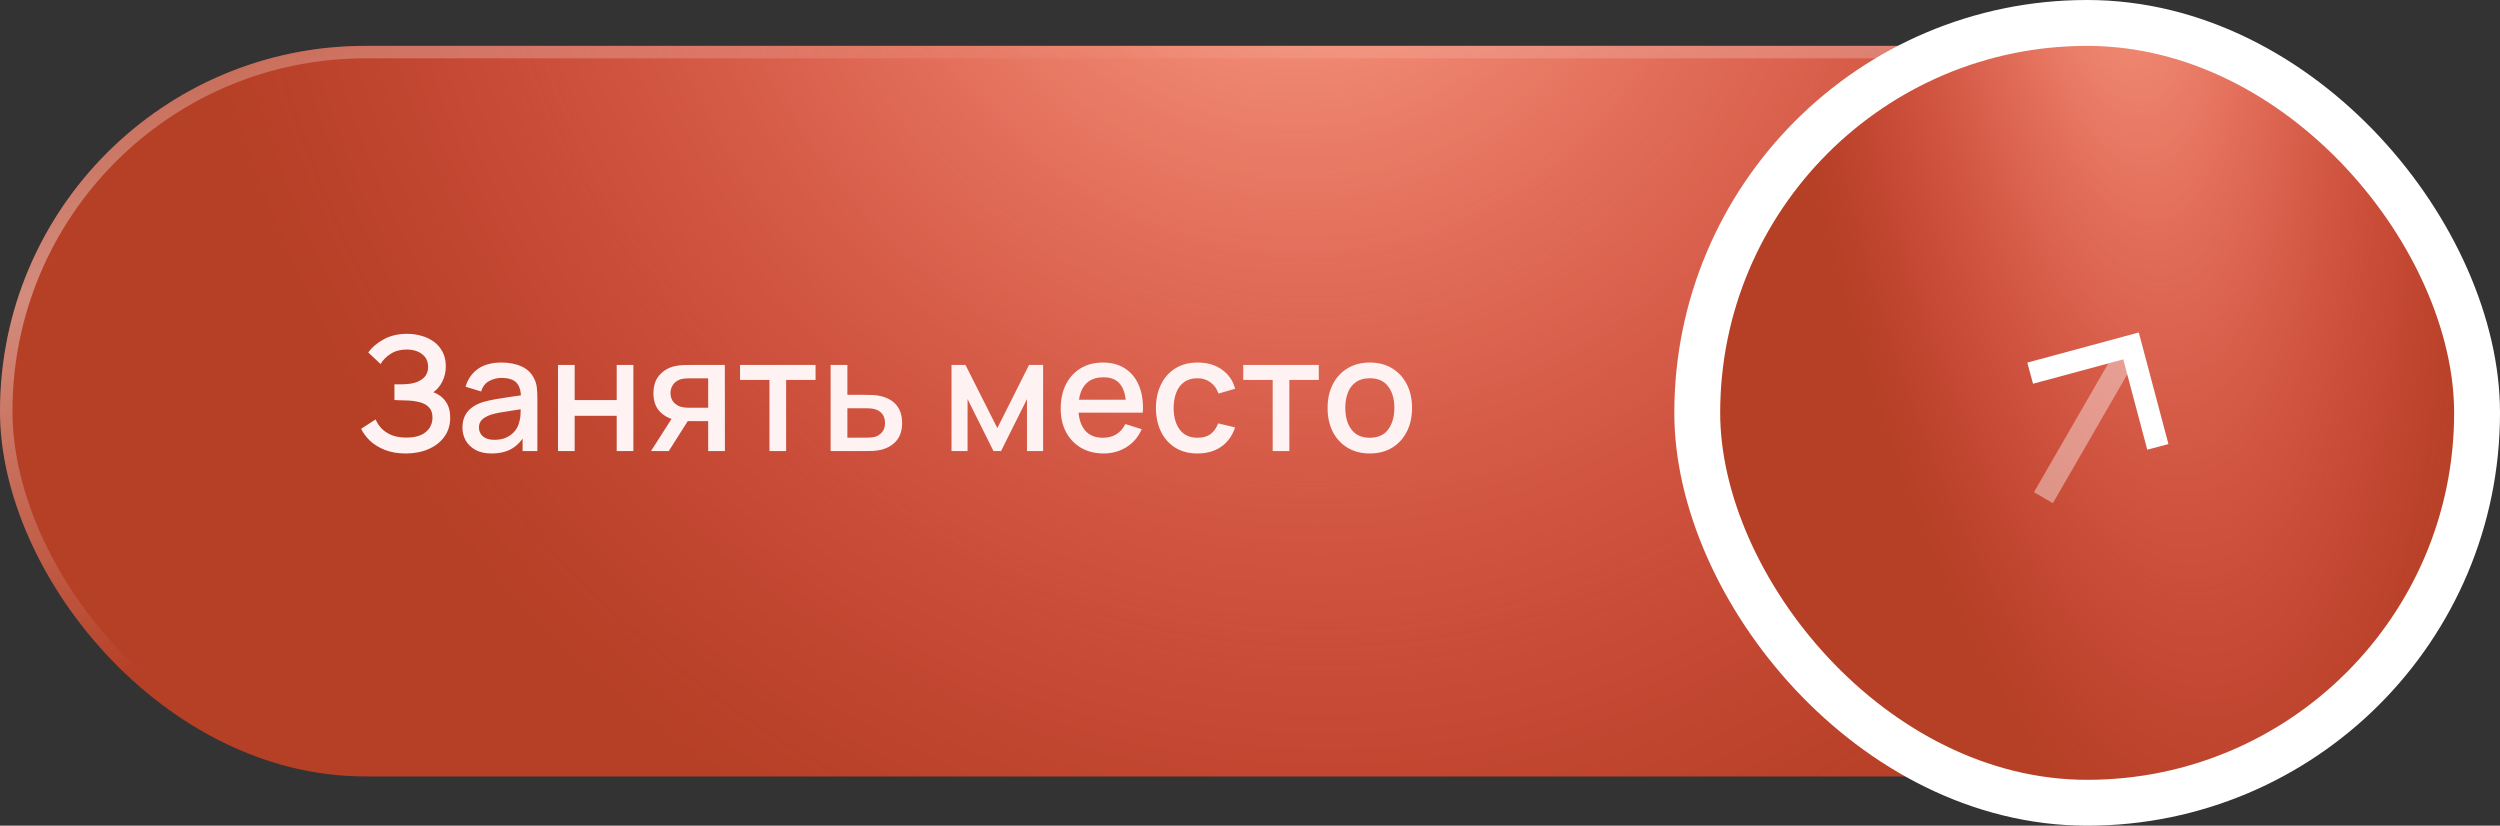 <?xml version="1.0" encoding="UTF-8"?> <svg xmlns="http://www.w3.org/2000/svg" width="327" height="108" viewBox="0 0 327 108" fill="none"><rect x="0" y="0" width="327" height="108" fill="#333333" stroke="none"/><rect y="6" width="321" height="95.558" rx="47.779" fill="#B64026"></rect><rect y="6" width="321" height="95.558" rx="47.779" fill="url(#paint0_radial_2117_584)"></rect><rect x="0.815" y="6.815" width="319.37" height="93.927" rx="46.964" stroke="url(#paint1_radial_2117_584)" stroke-opacity="0.4" stroke-width="1.63"></rect><rect x="0.815" y="6.815" width="319.37" height="93.927" rx="46.964" stroke="url(#paint2_radial_2117_584)" stroke-opacity="0.4" stroke-width="1.63"></rect><rect x="222" y="3" width="102" height="102" rx="51" fill="#B64026"></rect><rect x="222" y="3" width="102" height="102" rx="51" fill="url(#paint3_radial_2117_584)"></rect><rect x="222" y="3" width="102" height="102" rx="51" stroke="url(#paint4_radial_2117_584)" stroke-width="6"></rect><path opacity="0.4" fill-rule="evenodd" clip-rule="evenodd" d="M266.037 64.382L277.785 44.034L280.266 45.466L268.518 65.814L266.037 64.382Z" fill="white"></path><path fill-rule="evenodd" clip-rule="evenodd" d="M280.863 58.82L277.723 47.004L265.921 50.194L265.173 47.428L279.753 43.487L283.632 58.084L280.863 58.82Z" fill="white"></path><path d="M53.075 59.313C52.032 59.313 51.124 59.16 50.352 58.854C49.58 58.548 48.933 58.151 48.411 57.664C47.896 57.171 47.503 56.645 47.232 56.089L49.131 54.858C49.298 55.268 49.548 55.654 49.882 56.016C50.223 56.378 50.661 56.673 51.197 56.903C51.739 57.125 52.397 57.237 53.169 57.237C53.941 57.237 54.577 57.122 55.078 56.892C55.579 56.656 55.951 56.343 56.194 55.953C56.445 55.557 56.57 55.112 56.57 54.618C56.57 54.041 56.417 53.595 56.111 53.282C55.812 52.962 55.412 52.74 54.911 52.615C54.41 52.483 53.868 52.406 53.283 52.385C52.797 52.371 52.445 52.361 52.23 52.354C52.014 52.34 51.868 52.333 51.791 52.333C51.722 52.333 51.656 52.333 51.593 52.333V50.267C51.67 50.267 51.802 50.267 51.99 50.267C52.184 50.267 52.386 50.267 52.595 50.267C52.804 50.26 52.974 50.253 53.106 50.246C53.969 50.205 54.664 49.992 55.193 49.61C55.728 49.227 55.996 48.685 55.996 47.982C55.996 47.28 55.735 46.727 55.214 46.323C54.699 45.92 54.021 45.718 53.179 45.718C52.379 45.718 51.691 45.903 51.113 46.271C50.536 46.633 50.091 47.081 49.778 47.617L48.171 46.104C48.672 45.409 49.357 44.828 50.227 44.362C51.096 43.896 52.101 43.663 53.242 43.663C53.889 43.663 54.515 43.75 55.12 43.924C55.725 44.09 56.267 44.348 56.748 44.696C57.227 45.043 57.606 45.485 57.885 46.021C58.17 46.549 58.312 47.179 58.312 47.909C58.312 48.639 58.163 49.3 57.864 49.892C57.572 50.483 57.179 50.952 56.685 51.3C57.373 51.557 57.913 51.964 58.302 52.521C58.692 53.07 58.886 53.773 58.886 54.628C58.886 55.588 58.632 56.419 58.125 57.122C57.624 57.818 56.935 58.357 56.059 58.739C55.189 59.122 54.195 59.313 53.075 59.313ZM64.298 59.313C63.463 59.313 62.764 59.16 62.201 58.854C61.637 58.541 61.21 58.13 60.917 57.623C60.632 57.108 60.49 56.545 60.49 55.932C60.49 55.362 60.59 54.861 60.792 54.43C60.994 53.999 61.293 53.634 61.69 53.335C62.086 53.029 62.573 52.782 63.15 52.594C63.651 52.448 64.218 52.319 64.851 52.208C65.484 52.096 66.148 51.992 66.844 51.895C67.546 51.797 68.242 51.7 68.93 51.603L68.137 52.041C68.151 51.157 67.963 50.504 67.574 50.079C67.192 49.648 66.531 49.432 65.592 49.432C65 49.432 64.458 49.572 63.964 49.85C63.47 50.121 63.126 50.573 62.931 51.206L60.897 50.58C61.175 49.613 61.703 48.845 62.483 48.274C63.269 47.704 64.312 47.419 65.612 47.419C66.621 47.419 67.498 47.593 68.242 47.941C68.993 48.281 69.543 48.824 69.89 49.568C70.071 49.937 70.182 50.326 70.224 50.737C70.266 51.147 70.287 51.589 70.287 52.062V59H68.356V56.423L68.732 56.757C68.266 57.619 67.671 58.263 66.948 58.687C66.232 59.104 65.348 59.313 64.298 59.313ZM64.684 57.529C65.303 57.529 65.835 57.421 66.28 57.205C66.725 56.983 67.084 56.701 67.355 56.36C67.626 56.02 67.804 55.665 67.887 55.296C68.005 54.962 68.071 54.587 68.085 54.169C68.106 53.752 68.117 53.418 68.117 53.168L68.826 53.428C68.137 53.533 67.511 53.627 66.948 53.71C66.385 53.794 65.873 53.877 65.414 53.961C64.962 54.037 64.559 54.131 64.204 54.242C63.905 54.347 63.637 54.472 63.401 54.618C63.171 54.764 62.987 54.941 62.848 55.15C62.715 55.359 62.649 55.613 62.649 55.912C62.649 56.204 62.722 56.475 62.868 56.725C63.015 56.969 63.237 57.164 63.536 57.31C63.835 57.456 64.218 57.529 64.684 57.529ZM72.986 59V47.732H75.166V52.333H80.665V47.732H82.845V59H80.665V54.388H75.166V59H72.986ZM92.628 59V55.087H90.395C90.131 55.087 89.814 55.077 89.446 55.056C89.084 55.035 88.743 54.997 88.423 54.941C87.582 54.788 86.879 54.423 86.316 53.846C85.752 53.262 85.47 52.458 85.47 51.436C85.47 50.448 85.735 49.655 86.263 49.057C86.799 48.452 87.477 48.062 88.298 47.888C88.653 47.805 89.014 47.76 89.383 47.753C89.759 47.739 90.075 47.732 90.332 47.732H94.808L94.819 59H92.628ZM85.147 59L87.995 54.545H90.301L87.474 59H85.147ZM90.207 53.335H92.628V49.485H90.207C90.054 49.485 89.866 49.492 89.644 49.505C89.421 49.519 89.206 49.558 88.997 49.62C88.781 49.683 88.573 49.794 88.371 49.954C88.176 50.114 88.016 50.319 87.891 50.57C87.766 50.813 87.703 51.095 87.703 51.415C87.703 51.895 87.839 52.291 88.11 52.604C88.381 52.91 88.705 53.112 89.08 53.209C89.282 53.265 89.484 53.3 89.686 53.314C89.887 53.328 90.061 53.335 90.207 53.335ZM100.646 59V49.693H96.796V47.732H106.676V49.693H102.826V59H100.646ZM108.647 59V47.732H110.838V51.644H113.06C113.38 51.644 113.721 51.651 114.083 51.665C114.451 51.679 114.768 51.714 115.032 51.77C115.637 51.895 116.159 52.103 116.597 52.396C117.042 52.688 117.387 53.077 117.63 53.564C117.874 54.044 117.995 54.635 117.995 55.338C117.995 56.319 117.738 57.101 117.223 57.685C116.716 58.263 116.027 58.652 115.157 58.854C114.879 58.916 114.549 58.958 114.166 58.979C113.791 58.993 113.446 59 113.133 59H108.647ZM110.838 57.247H113.259C113.432 57.247 113.631 57.24 113.853 57.226C114.076 57.212 114.281 57.181 114.469 57.132C114.803 57.035 115.102 56.837 115.366 56.538C115.63 56.239 115.763 55.839 115.763 55.338C115.763 54.823 115.63 54.413 115.366 54.107C115.109 53.801 114.782 53.602 114.385 53.512C114.198 53.463 114.006 53.432 113.812 53.418C113.617 53.404 113.432 53.397 113.259 53.397H110.838V57.247ZM124.46 59V47.732H126.286L130.449 55.995L134.602 47.732H136.438V59H134.33V52.197L130.939 59H129.948L126.557 52.197V59H124.46ZM144.365 59.313C143.245 59.313 142.261 59.07 141.412 58.583C140.57 58.089 139.913 57.404 139.44 56.527C138.974 55.644 138.741 54.621 138.741 53.46C138.741 52.229 138.971 51.161 139.43 50.257C139.896 49.352 140.542 48.653 141.37 48.16C142.198 47.666 143.161 47.419 144.26 47.419C145.408 47.419 146.385 47.687 147.192 48.222C147.999 48.751 148.601 49.505 148.997 50.486C149.401 51.467 149.561 52.632 149.477 53.981H147.296V53.188C147.283 51.881 147.032 50.914 146.545 50.288C146.065 49.662 145.331 49.349 144.344 49.349C143.252 49.349 142.431 49.693 141.881 50.382C141.332 51.071 141.057 52.065 141.057 53.366C141.057 54.604 141.332 55.564 141.881 56.246C142.431 56.92 143.224 57.258 144.26 57.258C144.942 57.258 145.53 57.105 146.024 56.798C146.524 56.486 146.914 56.04 147.192 55.463L149.331 56.141C148.893 57.15 148.229 57.932 147.338 58.489C146.448 59.038 145.457 59.313 144.365 59.313ZM140.348 53.981V52.281H148.392V53.981H140.348ZM156.638 59.313C155.484 59.313 154.503 59.056 153.696 58.541C152.889 58.026 152.27 57.32 151.839 56.423C151.414 55.526 151.199 54.507 151.192 53.366C151.199 52.204 151.421 51.178 151.86 50.288C152.298 49.391 152.924 48.688 153.738 48.181C154.551 47.673 155.529 47.419 156.669 47.419C157.901 47.419 158.951 47.725 159.82 48.337C160.697 48.949 161.274 49.787 161.552 50.851L159.382 51.477C159.167 50.844 158.812 50.354 158.318 50.006C157.831 49.652 157.271 49.474 156.638 49.474C155.922 49.474 155.334 49.645 154.875 49.985C154.416 50.319 154.075 50.778 153.852 51.363C153.63 51.947 153.515 52.615 153.508 53.366C153.515 54.528 153.779 55.467 154.301 56.183C154.83 56.899 155.609 57.258 156.638 57.258C157.341 57.258 157.908 57.098 158.339 56.778C158.777 56.451 159.111 55.985 159.34 55.38L161.552 55.901C161.184 57 160.575 57.845 159.727 58.437C158.878 59.021 157.848 59.313 156.638 59.313ZM166.467 59V49.693H162.617V47.732H172.497V49.693H168.647V59H166.467ZM179.168 59.313C178.041 59.313 177.064 59.059 176.236 58.551C175.408 58.044 174.768 57.344 174.316 56.454C173.871 55.557 173.648 54.524 173.648 53.355C173.648 52.18 173.878 51.147 174.337 50.257C174.796 49.359 175.439 48.664 176.267 48.17C177.095 47.669 178.062 47.419 179.168 47.419C180.295 47.419 181.272 47.673 182.1 48.181C182.927 48.688 183.567 49.387 184.019 50.278C184.471 51.168 184.697 52.194 184.697 53.355C184.697 54.531 184.468 55.567 184.009 56.465C183.557 57.355 182.917 58.054 182.089 58.562C181.261 59.063 180.288 59.313 179.168 59.313ZM179.168 57.258C180.246 57.258 181.049 56.896 181.578 56.172C182.113 55.442 182.381 54.503 182.381 53.355C182.381 52.18 182.11 51.241 181.567 50.538C181.032 49.829 180.232 49.474 179.168 49.474C178.437 49.474 177.836 49.641 177.363 49.975C176.89 50.302 176.538 50.758 176.309 51.342C176.079 51.919 175.965 52.59 175.965 53.355C175.965 54.538 176.236 55.484 176.778 56.193C177.321 56.903 178.117 57.258 179.168 57.258Z" fill="#FFF2F2"></path><defs><radialGradient id="paint0_radial_2117_584" cx="0" cy="0" r="1" gradientUnits="userSpaceOnUse" gradientTransform="translate(168.39 -26.231) rotate(67.033) scale(201.128 187.802)"><stop stop-color="#FFAE92"></stop><stop offset="0.766" stop-color="#FF5B5C" stop-opacity="0"></stop></radialGradient><radialGradient id="paint1_radial_2117_584" cx="0" cy="0" r="1" gradientUnits="userSpaceOnUse" gradientTransform="translate(321 -1.748) rotate(113.899) scale(102.224 340.118)"><stop stop-color="white"></stop><stop offset="1" stop-color="white" stop-opacity="0"></stop></radialGradient><radialGradient id="paint2_radial_2117_584" cx="0" cy="0" r="1" gradientUnits="userSpaceOnUse" gradientTransform="translate(3.659 38.767) rotate(65.734) scale(50.993 169.615)"><stop stop-color="white"></stop><stop offset="1" stop-color="white" stop-opacity="0"></stop></radialGradient><radialGradient id="paint3_radial_2117_584" cx="0" cy="0" r="1" gradientUnits="userSpaceOnUse" gradientTransform="translate(275.36 -26.38) rotate(82.81) scale(187.516 60.521)"><stop stop-color="#FFAE92"></stop><stop offset="0.766" stop-color="#FF5B5C" stop-opacity="0"></stop></radialGradient><radialGradient id="paint4_radial_2117_584" cx="0" cy="0" r="1" gradientUnits="userSpaceOnUse" gradientTransform="translate(321 -1.784) rotate(97.515) scale(94.705 110.301)"><stop stop-color="white"></stop><stop offset="1" stop-color="white"></stop></radialGradient></defs></svg> 
